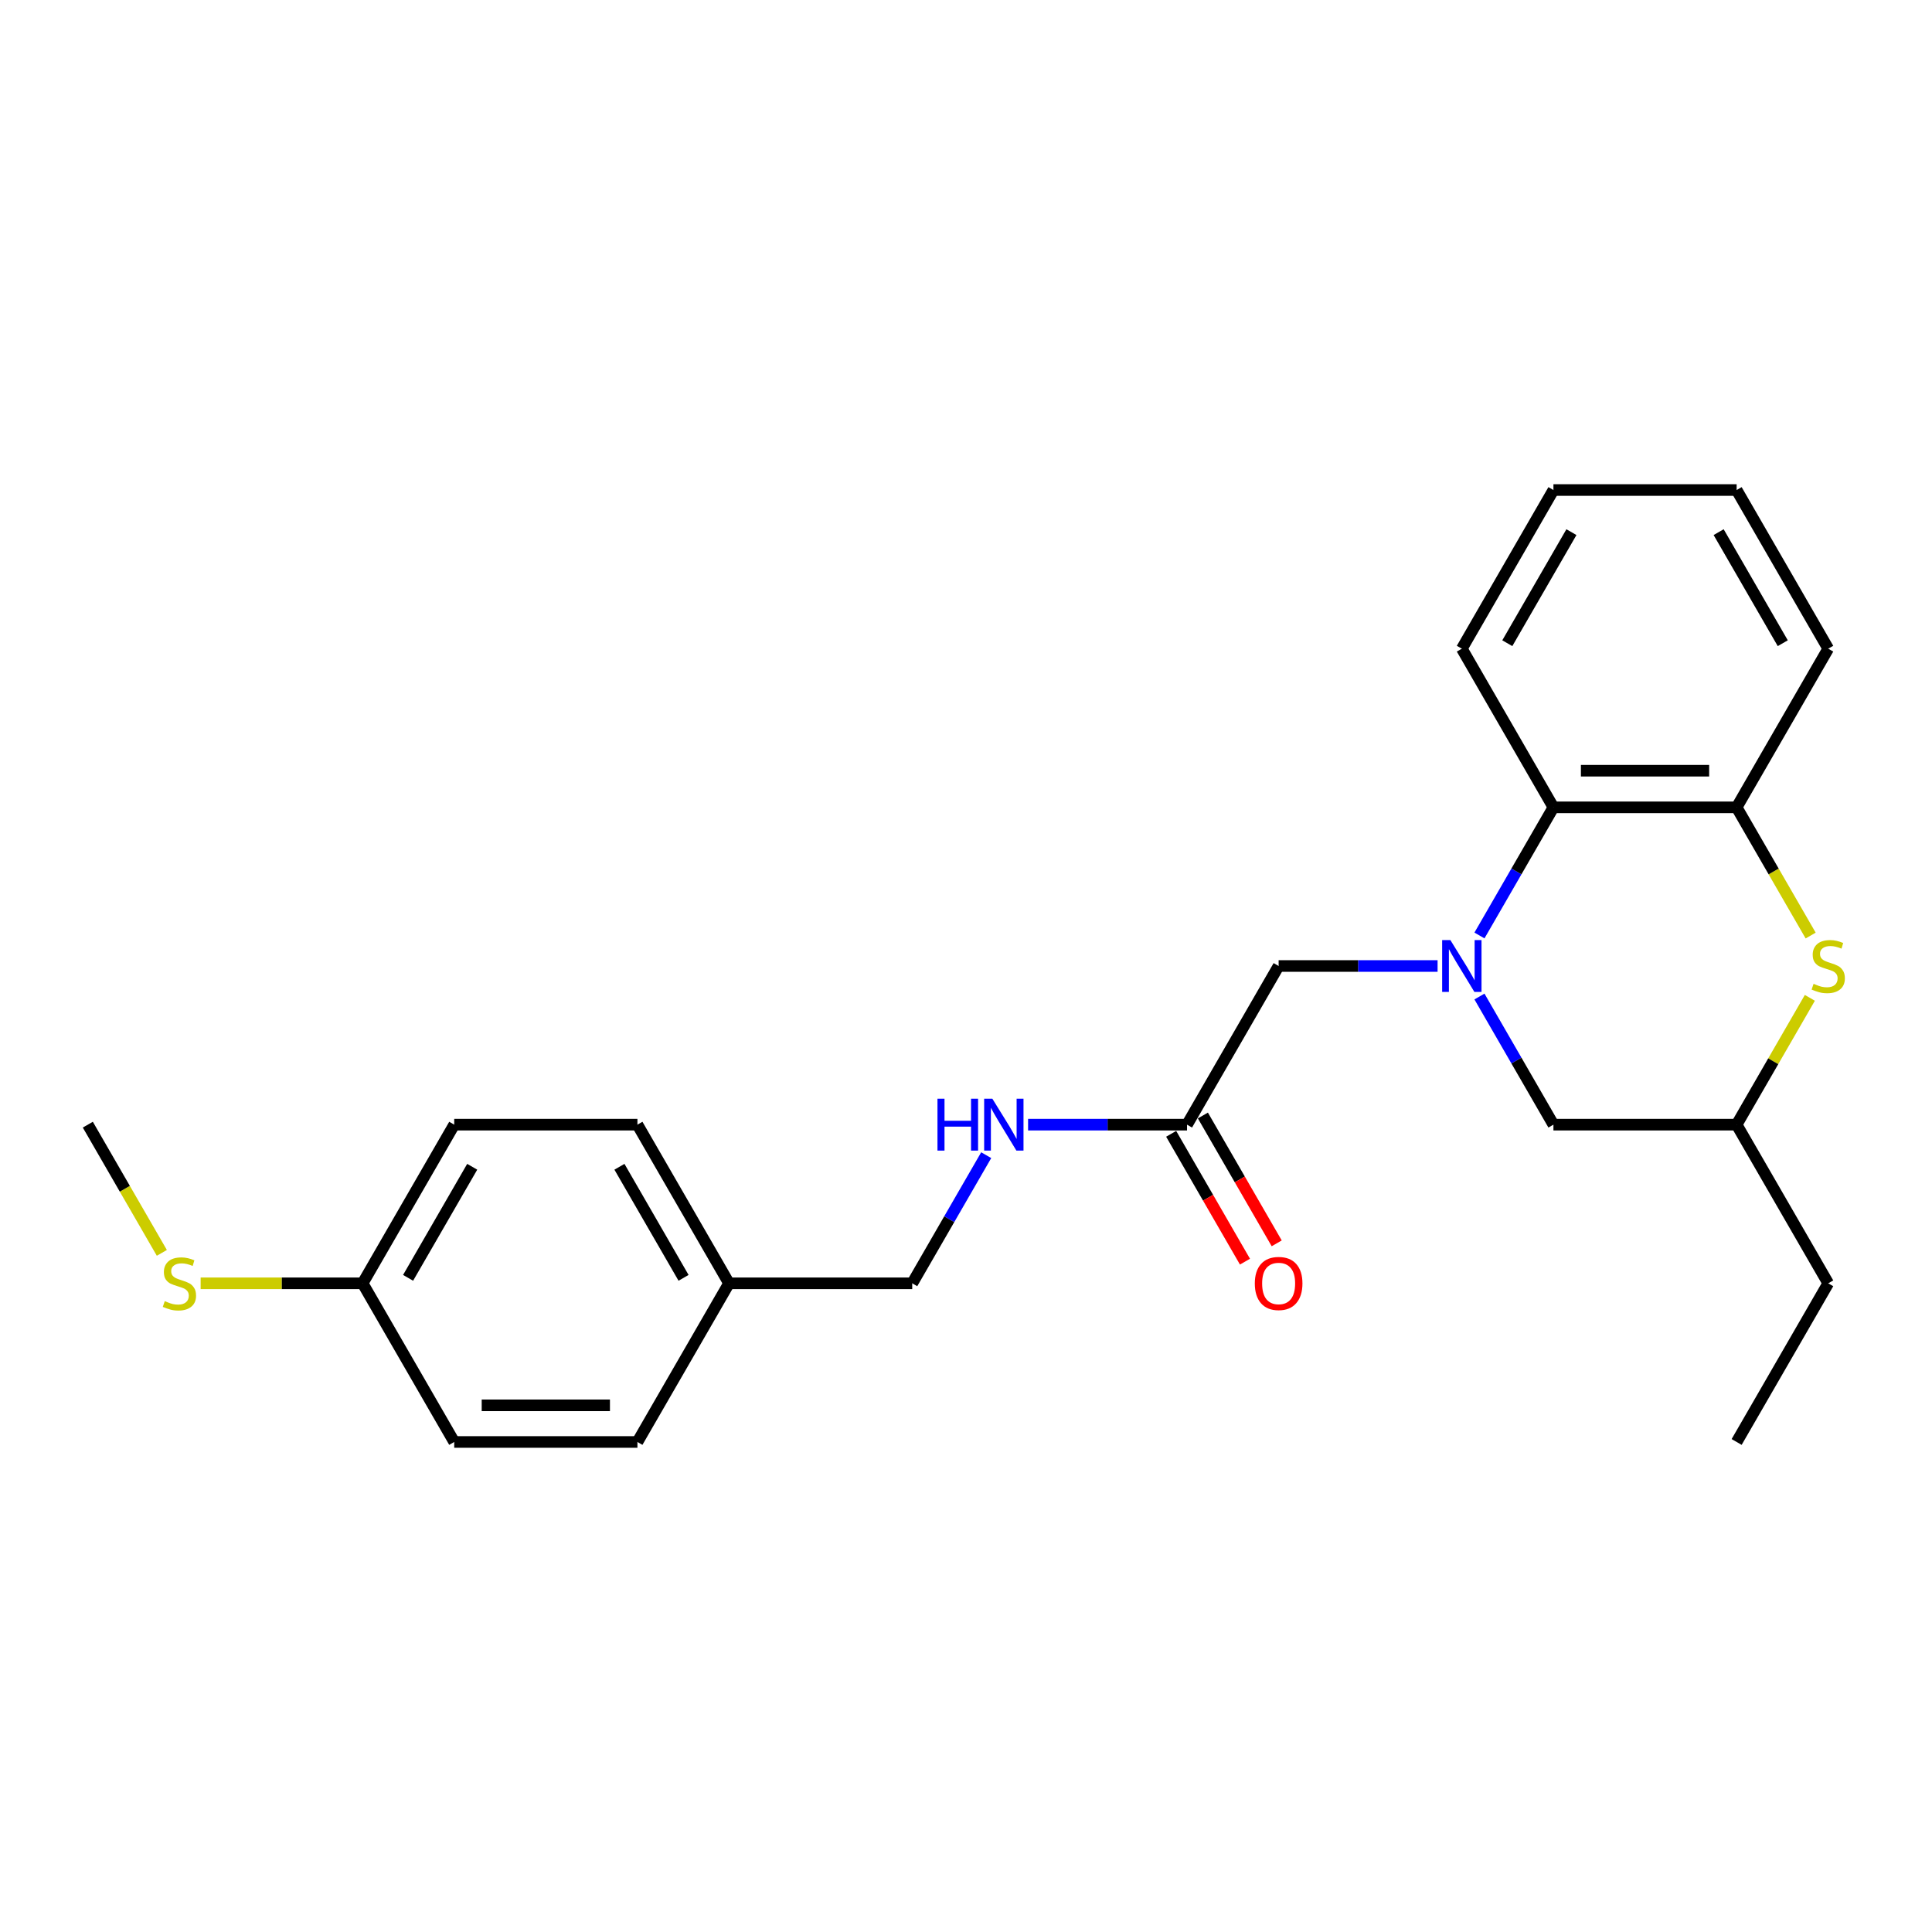 <?xml version='1.0' encoding='iso-8859-1'?>
<svg version='1.1' baseProfile='full'
              xmlns='http://www.w3.org/2000/svg'
                      xmlns:rdkit='http://www.rdkit.org/xml'
                      xmlns:xlink='http://www.w3.org/1999/xlink'
                  xml:space='preserve'
width='1000px' height='1000px' viewBox='0 0 1000 1000'>
<!-- END OF HEADER -->
<rect style='opacity:1.0;fill:#FFFFFF;stroke:none' width='1000' height='1000' x='0' y='0'> </rect>
<path class='bond-1' d='M 765.763,484.202 L 784.908,451.041' style='fill:none;fill-rule:evenodd;stroke:#0000FF;stroke-width:6px;stroke-linecap:butt;stroke-linejoin:miter;stroke-opacity:1' />
<path class='bond-1' d='M 784.908,451.041 L 804.054,417.879' style='fill:none;fill-rule:evenodd;stroke:#000000;stroke-width:6px;stroke-linecap:butt;stroke-linejoin:miter;stroke-opacity:1' />
<path class='bond-3' d='M 744.087,500 L 702.952,500' style='fill:none;fill-rule:evenodd;stroke:#0000FF;stroke-width:6px;stroke-linecap:butt;stroke-linejoin:miter;stroke-opacity:1' />
<path class='bond-3' d='M 702.952,500 L 661.817,500' style='fill:none;fill-rule:evenodd;stroke:#000000;stroke-width:6px;stroke-linecap:butt;stroke-linejoin:miter;stroke-opacity:1' />
<path class='bond-4' d='M 765.763,515.798 L 784.908,548.959' style='fill:none;fill-rule:evenodd;stroke:#0000FF;stroke-width:6px;stroke-linecap:butt;stroke-linejoin:miter;stroke-opacity:1' />
<path class='bond-4' d='M 784.908,548.959 L 804.054,582.121' style='fill:none;fill-rule:evenodd;stroke:#000000;stroke-width:6px;stroke-linecap:butt;stroke-linejoin:miter;stroke-opacity:1' />
<path class='bond-0' d='M 936.777,516.481 L 917.828,549.301' style='fill:none;fill-rule:evenodd;stroke:#CCCC00;stroke-width:6px;stroke-linecap:butt;stroke-linejoin:miter;stroke-opacity:1' />
<path class='bond-0' d='M 917.828,549.301 L 898.879,582.121' style='fill:none;fill-rule:evenodd;stroke:#000000;stroke-width:6px;stroke-linecap:butt;stroke-linejoin:miter;stroke-opacity:1' />
<path class='bond-24' d='M 937.193,484.24 L 918.036,451.06' style='fill:none;fill-rule:evenodd;stroke:#CCCC00;stroke-width:6px;stroke-linecap:butt;stroke-linejoin:miter;stroke-opacity:1' />
<path class='bond-24' d='M 918.036,451.06 L 898.879,417.879' style='fill:none;fill-rule:evenodd;stroke:#000000;stroke-width:6px;stroke-linecap:butt;stroke-linejoin:miter;stroke-opacity:1' />
<path class='bond-2' d='M 804.054,417.879 L 898.879,417.879' style='fill:none;fill-rule:evenodd;stroke:#000000;stroke-width:6px;stroke-linecap:butt;stroke-linejoin:miter;stroke-opacity:1' />
<path class='bond-2' d='M 818.278,398.914 L 884.655,398.914' style='fill:none;fill-rule:evenodd;stroke:#000000;stroke-width:6px;stroke-linecap:butt;stroke-linejoin:miter;stroke-opacity:1' />
<path class='bond-18' d='M 804.054,417.879 L 756.642,335.758' style='fill:none;fill-rule:evenodd;stroke:#000000;stroke-width:6px;stroke-linecap:butt;stroke-linejoin:miter;stroke-opacity:1' />
<path class='bond-17' d='M 898.879,417.879 L 946.292,335.758' style='fill:none;fill-rule:evenodd;stroke:#000000;stroke-width:6px;stroke-linecap:butt;stroke-linejoin:miter;stroke-opacity:1' />
<path class='bond-5' d='M 661.817,500 L 614.404,582.121' style='fill:none;fill-rule:evenodd;stroke:#000000;stroke-width:6px;stroke-linecap:butt;stroke-linejoin:miter;stroke-opacity:1' />
<path class='bond-6' d='M 804.054,582.121 L 898.879,582.121' style='fill:none;fill-rule:evenodd;stroke:#000000;stroke-width:6px;stroke-linecap:butt;stroke-linejoin:miter;stroke-opacity:1' />
<path class='bond-7' d='M 614.404,582.121 L 573.269,582.121' style='fill:none;fill-rule:evenodd;stroke:#000000;stroke-width:6px;stroke-linecap:butt;stroke-linejoin:miter;stroke-opacity:1' />
<path class='bond-7' d='M 573.269,582.121 L 532.134,582.121' style='fill:none;fill-rule:evenodd;stroke:#0000FF;stroke-width:6px;stroke-linecap:butt;stroke-linejoin:miter;stroke-opacity:1' />
<path class='bond-8' d='M 606.192,586.862 L 625.294,619.948' style='fill:none;fill-rule:evenodd;stroke:#000000;stroke-width:6px;stroke-linecap:butt;stroke-linejoin:miter;stroke-opacity:1' />
<path class='bond-8' d='M 625.294,619.948 L 644.396,653.033' style='fill:none;fill-rule:evenodd;stroke:#FF0000;stroke-width:6px;stroke-linecap:butt;stroke-linejoin:miter;stroke-opacity:1' />
<path class='bond-8' d='M 622.616,577.38 L 641.718,610.465' style='fill:none;fill-rule:evenodd;stroke:#000000;stroke-width:6px;stroke-linecap:butt;stroke-linejoin:miter;stroke-opacity:1' />
<path class='bond-8' d='M 641.718,610.465 L 660.82,643.551' style='fill:none;fill-rule:evenodd;stroke:#FF0000;stroke-width:6px;stroke-linecap:butt;stroke-linejoin:miter;stroke-opacity:1' />
<path class='bond-19' d='M 898.879,582.121 L 946.292,664.242' style='fill:none;fill-rule:evenodd;stroke:#000000;stroke-width:6px;stroke-linecap:butt;stroke-linejoin:miter;stroke-opacity:1' />
<path class='bond-10' d='M 510.458,597.919 L 491.313,631.08' style='fill:none;fill-rule:evenodd;stroke:#0000FF;stroke-width:6px;stroke-linecap:butt;stroke-linejoin:miter;stroke-opacity:1' />
<path class='bond-10' d='M 491.313,631.08 L 472.167,664.242' style='fill:none;fill-rule:evenodd;stroke:#000000;stroke-width:6px;stroke-linecap:butt;stroke-linejoin:miter;stroke-opacity:1' />
<path class='bond-9' d='M 187.692,664.242 L 235.104,582.121' style='fill:none;fill-rule:evenodd;stroke:#000000;stroke-width:6px;stroke-linecap:butt;stroke-linejoin:miter;stroke-opacity:1' />
<path class='bond-9' d='M 211.228,661.406 L 244.417,603.921' style='fill:none;fill-rule:evenodd;stroke:#000000;stroke-width:6px;stroke-linecap:butt;stroke-linejoin:miter;stroke-opacity:1' />
<path class='bond-12' d='M 187.692,664.242 L 145.77,664.242' style='fill:none;fill-rule:evenodd;stroke:#000000;stroke-width:6px;stroke-linecap:butt;stroke-linejoin:miter;stroke-opacity:1' />
<path class='bond-12' d='M 145.77,664.242 L 103.848,664.242' style='fill:none;fill-rule:evenodd;stroke:#CCCC00;stroke-width:6px;stroke-linecap:butt;stroke-linejoin:miter;stroke-opacity:1' />
<path class='bond-26' d='M 187.692,664.242 L 235.104,746.362' style='fill:none;fill-rule:evenodd;stroke:#000000;stroke-width:6px;stroke-linecap:butt;stroke-linejoin:miter;stroke-opacity:1' />
<path class='bond-11' d='M 472.167,664.242 L 377.342,664.242' style='fill:none;fill-rule:evenodd;stroke:#000000;stroke-width:6px;stroke-linecap:butt;stroke-linejoin:miter;stroke-opacity:1' />
<path class='bond-15' d='M 377.342,664.242 L 329.929,746.362' style='fill:none;fill-rule:evenodd;stroke:#000000;stroke-width:6px;stroke-linecap:butt;stroke-linejoin:miter;stroke-opacity:1' />
<path class='bond-16' d='M 377.342,664.242 L 329.929,582.121' style='fill:none;fill-rule:evenodd;stroke:#000000;stroke-width:6px;stroke-linecap:butt;stroke-linejoin:miter;stroke-opacity:1' />
<path class='bond-16' d='M 353.806,661.406 L 320.617,603.921' style='fill:none;fill-rule:evenodd;stroke:#000000;stroke-width:6px;stroke-linecap:butt;stroke-linejoin:miter;stroke-opacity:1' />
<path class='bond-20' d='M 83.768,648.482 L 64.611,615.301' style='fill:none;fill-rule:evenodd;stroke:#CCCC00;stroke-width:6px;stroke-linecap:butt;stroke-linejoin:miter;stroke-opacity:1' />
<path class='bond-20' d='M 64.611,615.301 L 45.455,582.121' style='fill:none;fill-rule:evenodd;stroke:#000000;stroke-width:6px;stroke-linecap:butt;stroke-linejoin:miter;stroke-opacity:1' />
<path class='bond-13' d='M 235.104,746.362 L 329.929,746.362' style='fill:none;fill-rule:evenodd;stroke:#000000;stroke-width:6px;stroke-linecap:butt;stroke-linejoin:miter;stroke-opacity:1' />
<path class='bond-13' d='M 249.328,727.397 L 315.706,727.397' style='fill:none;fill-rule:evenodd;stroke:#000000;stroke-width:6px;stroke-linecap:butt;stroke-linejoin:miter;stroke-opacity:1' />
<path class='bond-14' d='M 235.104,582.121 L 329.929,582.121' style='fill:none;fill-rule:evenodd;stroke:#000000;stroke-width:6px;stroke-linecap:butt;stroke-linejoin:miter;stroke-opacity:1' />
<path class='bond-25' d='M 946.292,335.758 L 898.879,253.638' style='fill:none;fill-rule:evenodd;stroke:#000000;stroke-width:6px;stroke-linecap:butt;stroke-linejoin:miter;stroke-opacity:1' />
<path class='bond-25' d='M 922.756,332.923 L 889.567,275.438' style='fill:none;fill-rule:evenodd;stroke:#000000;stroke-width:6px;stroke-linecap:butt;stroke-linejoin:miter;stroke-opacity:1' />
<path class='bond-23' d='M 756.642,335.758 L 804.054,253.638' style='fill:none;fill-rule:evenodd;stroke:#000000;stroke-width:6px;stroke-linecap:butt;stroke-linejoin:miter;stroke-opacity:1' />
<path class='bond-23' d='M 780.178,332.923 L 813.366,275.438' style='fill:none;fill-rule:evenodd;stroke:#000000;stroke-width:6px;stroke-linecap:butt;stroke-linejoin:miter;stroke-opacity:1' />
<path class='bond-21' d='M 946.292,664.242 L 898.879,746.362' style='fill:none;fill-rule:evenodd;stroke:#000000;stroke-width:6px;stroke-linecap:butt;stroke-linejoin:miter;stroke-opacity:1' />
<path class='bond-22' d='M 898.879,253.638 L 804.054,253.638' style='fill:none;fill-rule:evenodd;stroke:#000000;stroke-width:6px;stroke-linecap:butt;stroke-linejoin:miter;stroke-opacity:1' />
<path  class='atom-0' d='M 750.706 486.573
L 759.505 500.797
Q 760.378 502.2, 761.781 504.741
Q 763.185 507.283, 763.26 507.434
L 763.26 486.573
L 766.826 486.573
L 766.826 513.427
L 763.147 513.427
L 753.702 497.876
Q 752.602 496.055, 751.426 493.969
Q 750.288 491.883, 749.947 491.238
L 749.947 513.427
L 746.457 513.427
L 746.457 486.573
L 750.706 486.573
' fill='#0000FF'/>
<path  class='atom-1' d='M 938.706 509.217
Q 939.009 509.331, 940.261 509.862
Q 941.512 510.393, 942.878 510.734
Q 944.281 511.038, 945.647 511.038
Q 948.188 511.038, 949.667 509.824
Q 951.147 508.572, 951.147 506.41
Q 951.147 504.931, 950.388 504.021
Q 949.667 503.11, 948.529 502.617
Q 947.392 502.124, 945.495 501.555
Q 943.105 500.834, 941.664 500.152
Q 940.261 499.469, 939.237 498.028
Q 938.25 496.586, 938.25 494.159
Q 938.25 490.783, 940.526 488.697
Q 942.84 486.611, 947.392 486.611
Q 950.502 486.611, 954.029 488.09
L 953.157 491.011
Q 949.933 489.683, 947.505 489.683
Q 944.888 489.683, 943.447 490.783
Q 942.005 491.845, 942.043 493.704
Q 942.043 495.145, 942.764 496.017
Q 943.523 496.89, 944.585 497.383
Q 945.685 497.876, 947.505 498.445
Q 949.933 499.203, 951.374 499.962
Q 952.816 500.721, 953.84 502.276
Q 954.902 503.793, 954.902 506.41
Q 954.902 510.127, 952.398 512.138
Q 949.933 514.11, 945.798 514.11
Q 943.409 514.11, 941.588 513.579
Q 939.806 513.086, 937.681 512.213
L 938.706 509.217
' fill='#CCCC00'/>
<path  class='atom-8' d='M 485.234 568.694
L 488.875 568.694
L 488.875 580.111
L 502.606 580.111
L 502.606 568.694
L 506.247 568.694
L 506.247 595.548
L 502.606 595.548
L 502.606 583.145
L 488.875 583.145
L 488.875 595.548
L 485.234 595.548
L 485.234 568.694
' fill='#0000FF'/>
<path  class='atom-8' d='M 513.643 568.694
L 522.443 582.917
Q 523.315 584.321, 524.719 586.862
Q 526.122 589.403, 526.198 589.555
L 526.198 568.694
L 529.764 568.694
L 529.764 595.548
L 526.084 595.548
L 516.64 579.997
Q 515.54 578.176, 514.364 576.09
Q 513.226 574.004, 512.885 573.359
L 512.885 595.548
L 509.395 595.548
L 509.395 568.694
L 513.643 568.694
' fill='#0000FF'/>
<path  class='atom-9' d='M 649.489 664.317
Q 649.489 657.869, 652.676 654.266
Q 655.862 650.663, 661.817 650.663
Q 667.772 650.663, 670.958 654.266
Q 674.144 657.869, 674.144 664.317
Q 674.144 670.841, 670.92 674.559
Q 667.696 678.238, 661.817 678.238
Q 655.9 678.238, 652.676 674.559
Q 649.489 670.879, 649.489 664.317
M 661.817 675.203
Q 665.913 675.203, 668.113 672.472
Q 670.351 669.704, 670.351 664.317
Q 670.351 659.045, 668.113 656.39
Q 665.913 653.697, 661.817 653.697
Q 657.72 653.697, 655.482 656.352
Q 653.282 659.007, 653.282 664.317
Q 653.282 669.741, 655.482 672.472
Q 657.72 675.203, 661.817 675.203
' fill='#FF0000'/>
<path  class='atom-13' d='M 85.281 673.459
Q 85.585 673.572, 86.836 674.103
Q 88.088 674.634, 89.453 674.976
Q 90.857 675.279, 92.222 675.279
Q 94.763 675.279, 96.243 674.065
Q 97.722 672.814, 97.722 670.652
Q 97.722 669.173, 96.963 668.262
Q 96.243 667.352, 95.105 666.859
Q 93.967 666.366, 92.07 665.797
Q 89.681 665.076, 88.24 664.393
Q 86.836 663.711, 85.812 662.269
Q 84.826 660.828, 84.826 658.4
Q 84.826 655.025, 87.102 652.938
Q 89.415 650.852, 93.967 650.852
Q 97.077 650.852, 100.605 652.332
L 99.732 655.252
Q 96.508 653.925, 94.081 653.925
Q 91.464 653.925, 90.022 655.025
Q 88.581 656.087, 88.619 657.945
Q 88.619 659.387, 89.34 660.259
Q 90.098 661.131, 91.16 661.624
Q 92.26 662.118, 94.081 662.687
Q 96.508 663.445, 97.95 664.204
Q 99.391 664.962, 100.415 666.517
Q 101.477 668.035, 101.477 670.652
Q 101.477 674.369, 98.974 676.379
Q 96.508 678.352, 92.374 678.352
Q 89.984 678.352, 88.164 677.821
Q 86.381 677.327, 84.257 676.455
L 85.281 673.459
' fill='#CCCC00'/>
</svg>
